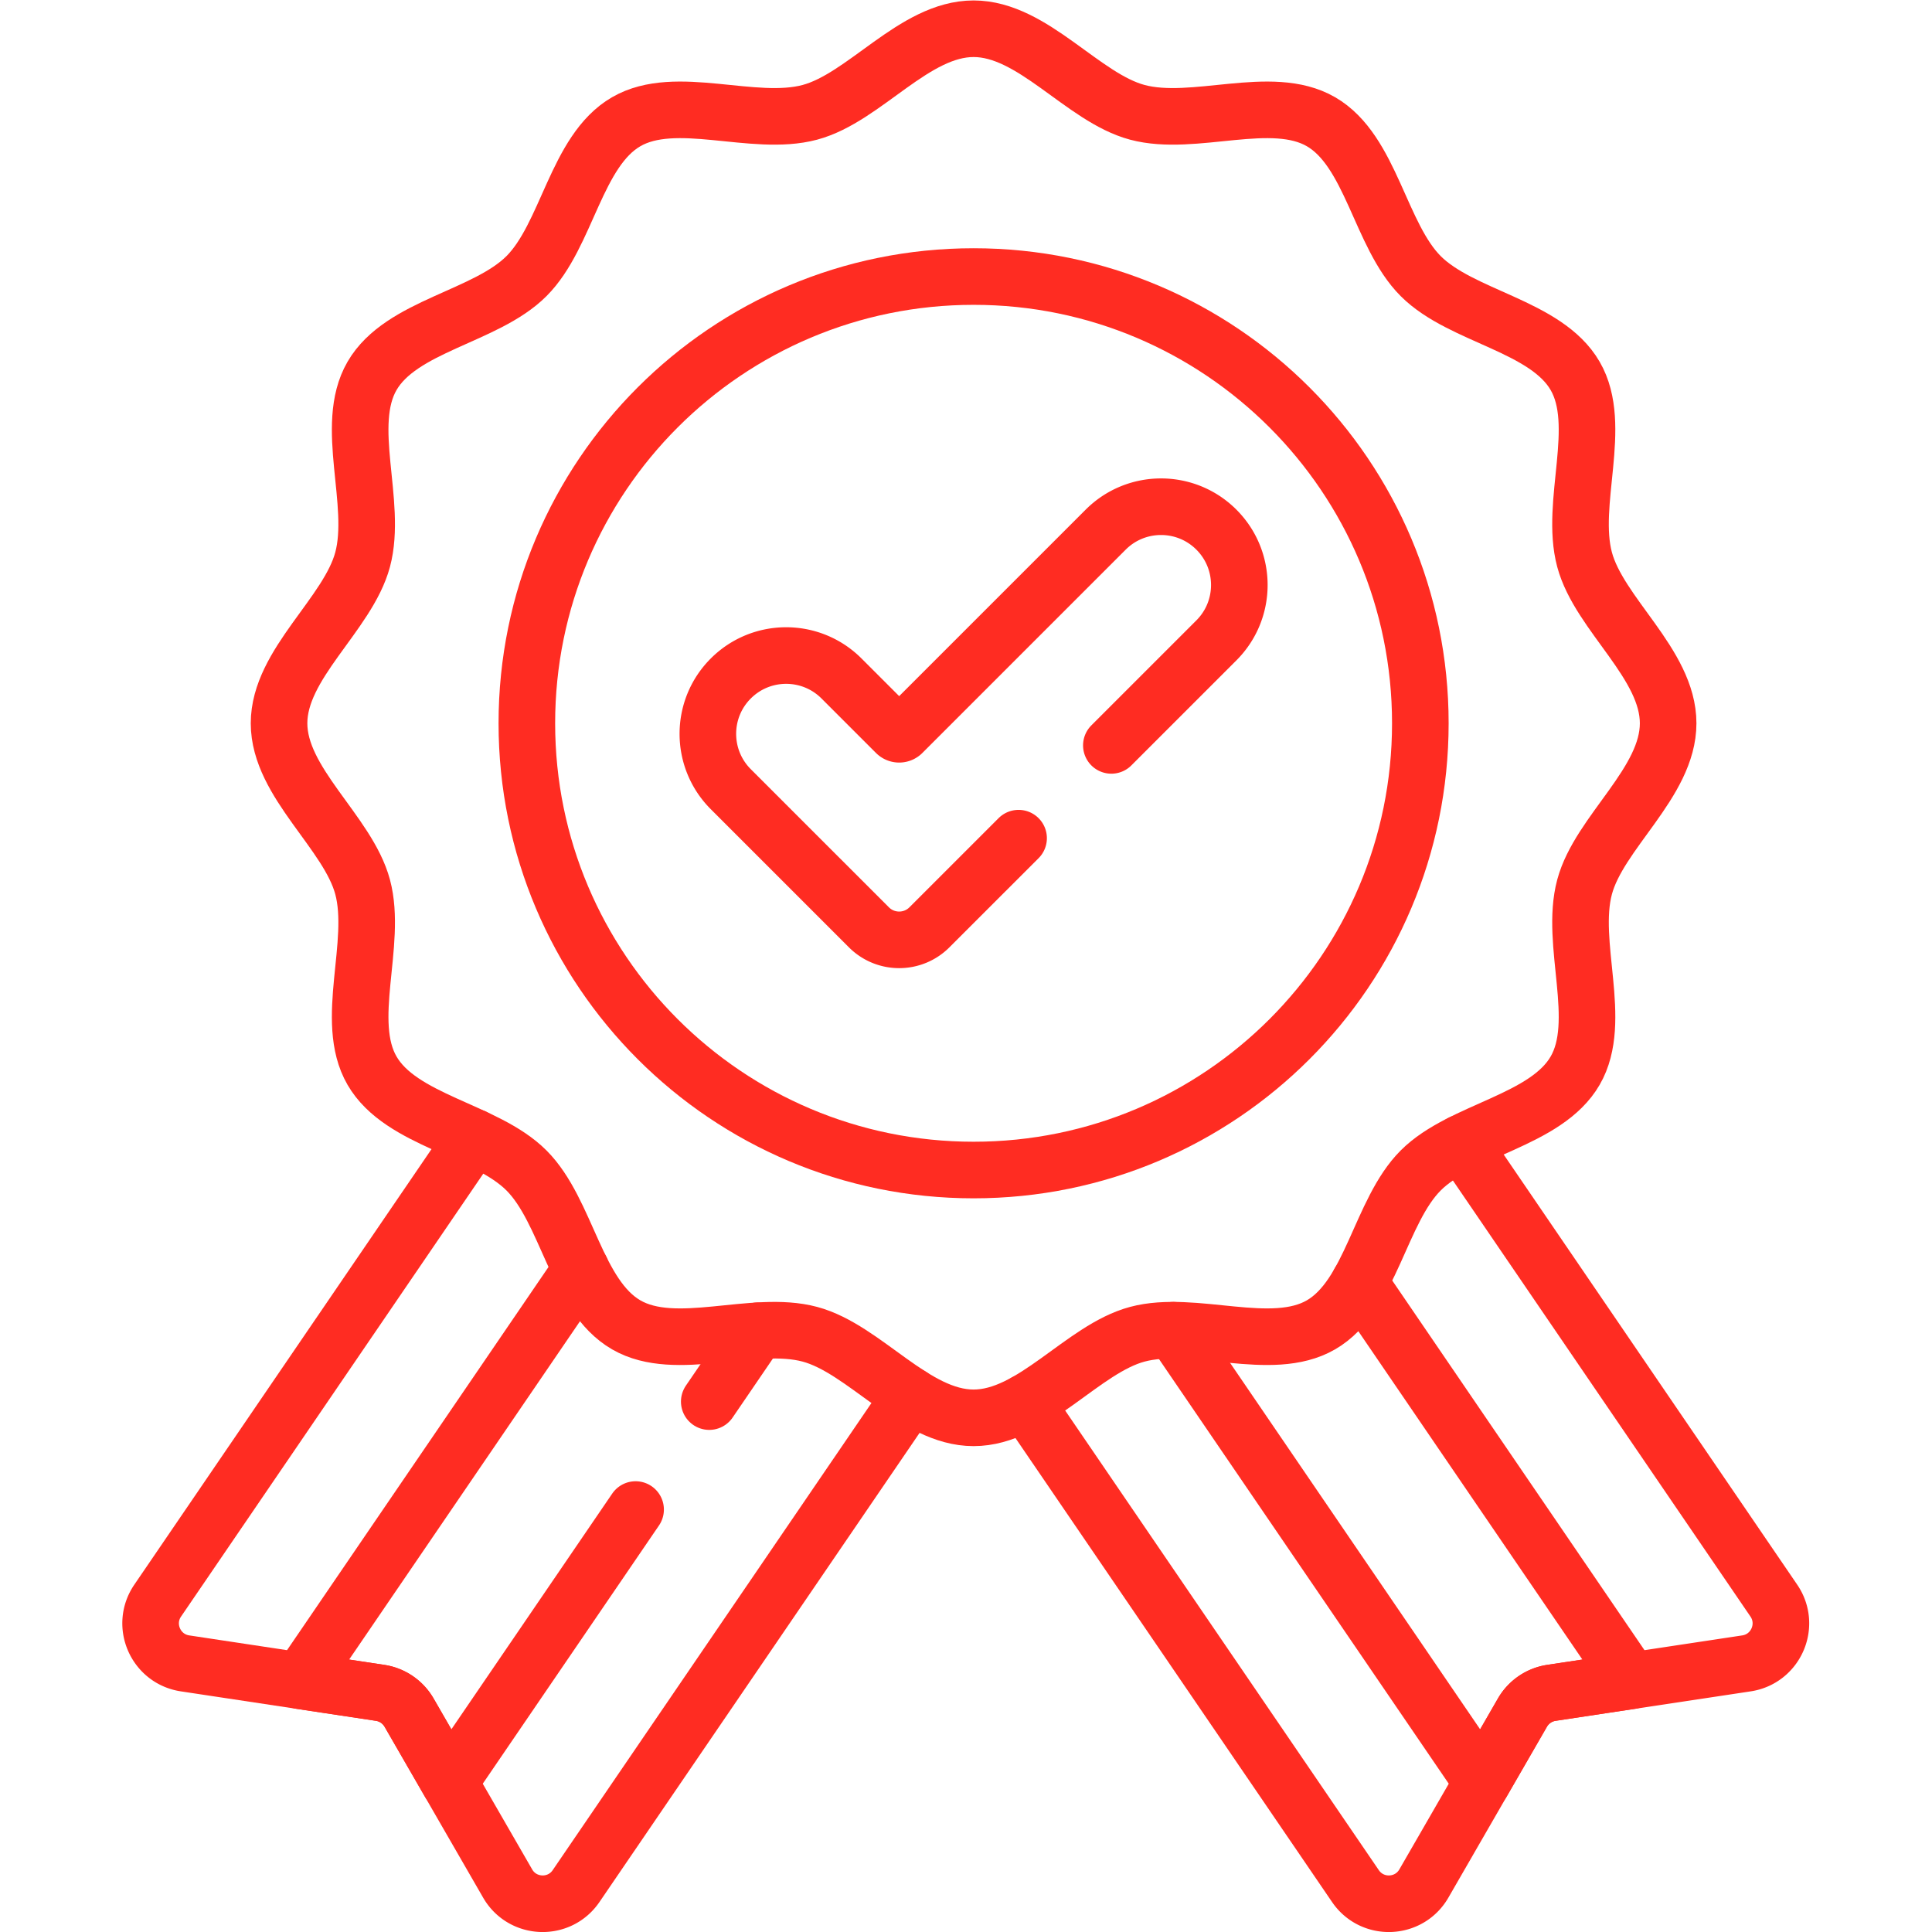 <svg xmlns="http://www.w3.org/2000/svg" version="1.1" xmlns:xlink="http://www.w3.org/1999/xlink" width="512" height="512" x="0" y="0" viewBox="0 0 682.667 682.667" style="enable-background:new 0 0 512 512" xml:space="preserve" class=""><g><defs><clipPath id="a" clipPathUnits="userSpaceOnUse"><path d="M0 512h512V0H0Z" fill="#ff2c22" opacity="1" data-original="#000000"></path></clipPath></defs><g clip-path="url(#a)" transform="matrix(1.333 0 0 -1.333 0 682.667)"><path d="m0 0-83.822-122.839c-4.452-6.524-.558-15.46 7.253-16.64l51.704-7.808a10.717 10.717 0 0 0 7.684-5.243l26.122-45.298c3.947-6.843 13.687-7.212 18.139-.688l88.718 130.013" style="stroke-width:15;stroke-linecap:round;stroke-linejoin:round;stroke-miterlimit:10;stroke-dasharray:none;stroke-opacity:1" transform="translate(125.621 210.683)" fill="none" stroke="#ff2c22" stroke-width="15" stroke-linecap="round" stroke-linejoin="round" stroke-miterlimit="10" stroke-dasharray="none" stroke-opacity="" data-original="#000000" opacity="1"></path><path d="m0 0-12.813-18.776" style="stroke-width:15;stroke-linecap:round;stroke-linejoin:round;stroke-miterlimit:10;stroke-dasharray:none;stroke-opacity:1" transform="translate(200.818 159.372)" fill="none" stroke="#ff2c22" stroke-width="15" stroke-linecap="round" stroke-linejoin="round" stroke-miterlimit="10" stroke-dasharray="none" stroke-opacity="" data-original="#000000" opacity="1"></path><path d="m0 0-49.365-72.344-10.675 18.512a10.724 10.724 0 0 1-7.688 5.245l-21.129 3.191 74.398 109.029" style="stroke-width:15;stroke-linecap:round;stroke-linejoin:round;stroke-miterlimit:10;stroke-dasharray:none;stroke-opacity:1" transform="translate(168.481 111.982)" fill="none" stroke="#ff2c22" stroke-width="15" stroke-linecap="round" stroke-linejoin="round" stroke-miterlimit="10" stroke-dasharray="none" stroke-opacity="" data-original="#000000" opacity="1"></path><path d="m0 0 82.79-121.326c4.452-6.525.558-15.46-7.253-16.64l-51.704-7.808a10.719 10.719 0 0 1-7.685-5.244l-26.122-45.297c-3.946-6.843-13.686-7.212-18.138-.688l-87.5 128.229" style="stroke-width:15;stroke-linecap:round;stroke-linejoin:round;stroke-miterlimit:10;stroke-dasharray:none;stroke-opacity:1" transform="translate(387.411 209.17)" fill="none" stroke="#ff2c22" stroke-width="15" stroke-linecap="round" stroke-linejoin="round" stroke-miterlimit="10" stroke-dasharray="none" stroke-opacity="" data-original="#000000" opacity="1"></path><path d="m0 0 81.801-119.877 10.675 18.512a10.722 10.722 0 0 0 7.687 5.245l21.13 3.19L49.229 12.679" style="stroke-width:15;stroke-linecap:round;stroke-linejoin:round;stroke-miterlimit:10;stroke-dasharray:none;stroke-opacity:1" transform="translate(311.083 159.516)" fill="none" stroke="#ff2c22" stroke-width="15" stroke-linecap="round" stroke-linejoin="round" stroke-miterlimit="10" stroke-dasharray="none" stroke-opacity="" data-original="#000000" opacity="1"></path><path d="M0 0c0-15.746-18.275-28.88-22.156-43.402-4.017-15.026 5.125-35.515-2.487-48.67-7.721-13.346-30.108-15.625-40.938-26.455-10.83-10.83-13.11-33.218-26.455-40.939-13.155-7.611-33.645 1.53-48.67-2.486-14.523-3.881-27.656-22.156-43.402-22.156-15.746 0-28.879 18.275-43.402 22.156-15.025 4.016-35.514-5.125-48.671 2.486-13.344 7.722-15.625 30.109-26.455 40.939-10.83 10.83-33.217 13.11-40.937 26.455-7.612 13.155 1.529 33.644-2.487 48.67C-349.941-28.88-368.216-15.746-368.216 0c0 15.745 18.275 28.88 22.156 43.401 4.016 15.027-5.125 35.516 2.487 48.671 7.72 13.345 30.108 15.625 40.938 26.455 10.83 10.83 13.111 33.217 26.455 40.939 13.156 7.611 33.645-1.53 48.67 2.485 14.522 3.882 27.656 22.156 43.402 22.156 15.746 0 28.879-18.274 43.402-22.156 15.025-4.015 35.515 5.125 48.671-2.486 13.345-7.721 15.624-30.108 26.455-40.939 10.83-10.83 33.217-13.11 40.937-26.455 7.612-13.155-1.53-33.644 2.487-48.67C-18.275 28.88 0 15.745 0 0Z" style="stroke-width:15;stroke-linecap:round;stroke-linejoin:round;stroke-miterlimit:10;stroke-dasharray:none;stroke-opacity:1" transform="translate(442.185 320.403)" fill="none" stroke="#ff2c22" stroke-width="15" stroke-linecap="round" stroke-linejoin="round" stroke-miterlimit="10" stroke-dasharray="none" stroke-opacity="" data-original="#000000" opacity="1"></path><path d="M0 0c0-65.402-53.02-118.422-118.422-118.422-65.402 0-118.421 53.02-118.421 118.422 0 65.402 53.019 118.421 118.421 118.421C-53.02 118.421 0 65.402 0 0Z" style="stroke-width:15;stroke-linecap:round;stroke-linejoin:round;stroke-miterlimit:10;stroke-dasharray:none;stroke-opacity:1" transform="translate(376.498 320.403)" fill="none" stroke="#ff2c22" stroke-width="15" stroke-linecap="round" stroke-linejoin="round" stroke-miterlimit="10" stroke-dasharray="none" stroke-opacity="" data-original="#000000" opacity="1"></path><path d="m0 0 27.842 27.84c8.104 8.104 8.104 21.244 0 29.348-8.104 8.105-21.243 8.105-29.348 0L-55.399 3.296a1.197 1.197 0 0 0-1.692 0l-14.441 14.441c-8.105 8.105-21.244 8.105-29.349 0-8.103-8.104-8.103-21.244 0-29.348l36.613-36.613c4.43-4.43 11.613-4.43 16.042 0l23.632 23.63" style="stroke-width:15;stroke-linecap:round;stroke-linejoin:round;stroke-miterlimit:10;stroke-dasharray:none;stroke-opacity:1" transform="translate(294.596 314.543)" fill="none" stroke="#ff2c22" stroke-width="15" stroke-linecap="round" stroke-linejoin="round" stroke-miterlimit="10" stroke-dasharray="none" stroke-opacity="" data-original="#000000" opacity="1"></path></g></g></svg>